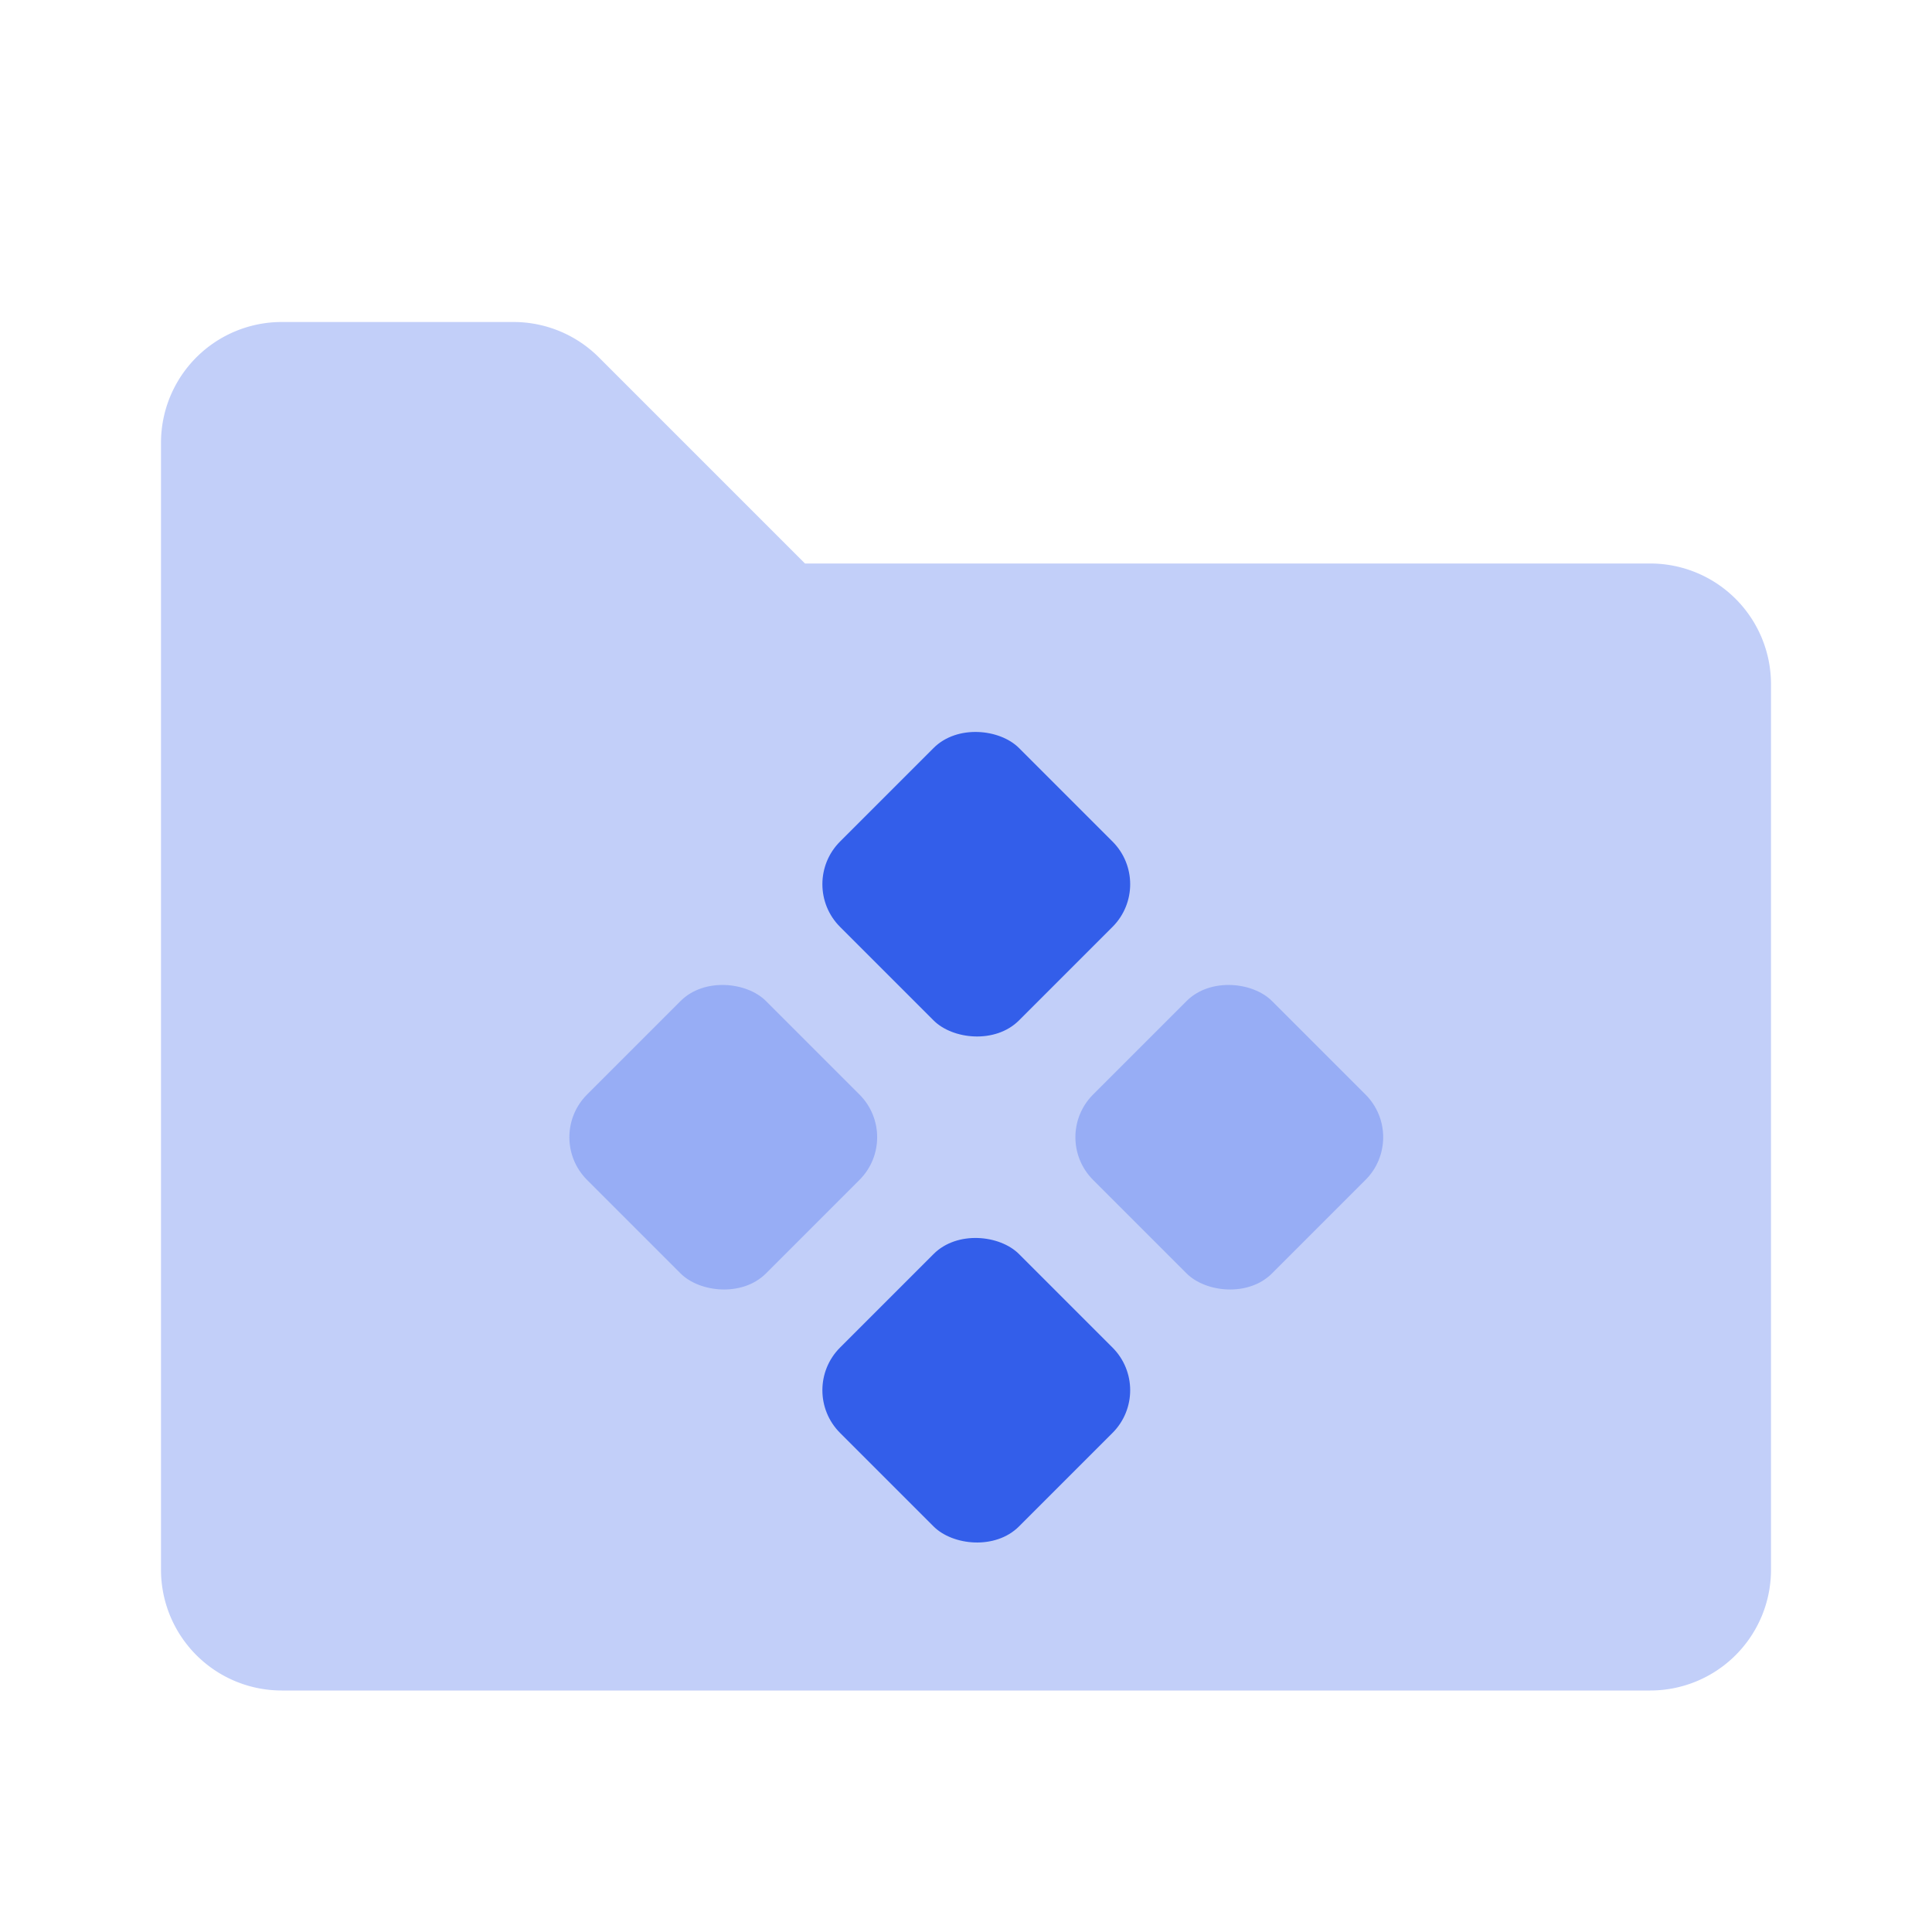 <svg width="24" height="24" viewBox="0 0 24 24" xmlns="http://www.w3.org/2000/svg"><g fill="none" fill-rule="evenodd"><path d="M0 0h24v24H0z"/><path d="M3.5 21h17a1.5 1.5 0 001.5-1.5v-11A1.5 1.5 0 0020.5 7H10L7.44 4.44A1.5 1.5 0 006.378 4H3.5A1.5 1.5 0 002 5.5v14A1.5 1.5 0 003.5 21z" fill="#335EEA" opacity=".3"/><rect fill="#335EEA" opacity=".3" transform="rotate(-45 8.984 14.127)" x="7.413" y="12.556" width="3.143" height="3.143" rx=".75"/><rect fill="#335EEA" opacity=".3" transform="rotate(-45 15.27 14.127)" x="13.699" y="12.556" width="3.143" height="3.143" rx=".75"/><rect fill="#335EEA" transform="rotate(-45 12.127 17.27)" x="10.556" y="15.699" width="3.143" height="3.143" rx=".75"/><rect fill="#335EEA" transform="rotate(-45 12.127 10.984)" x="10.556" y="9.413" width="3.143" height="3.143" rx=".75"/></g></svg>